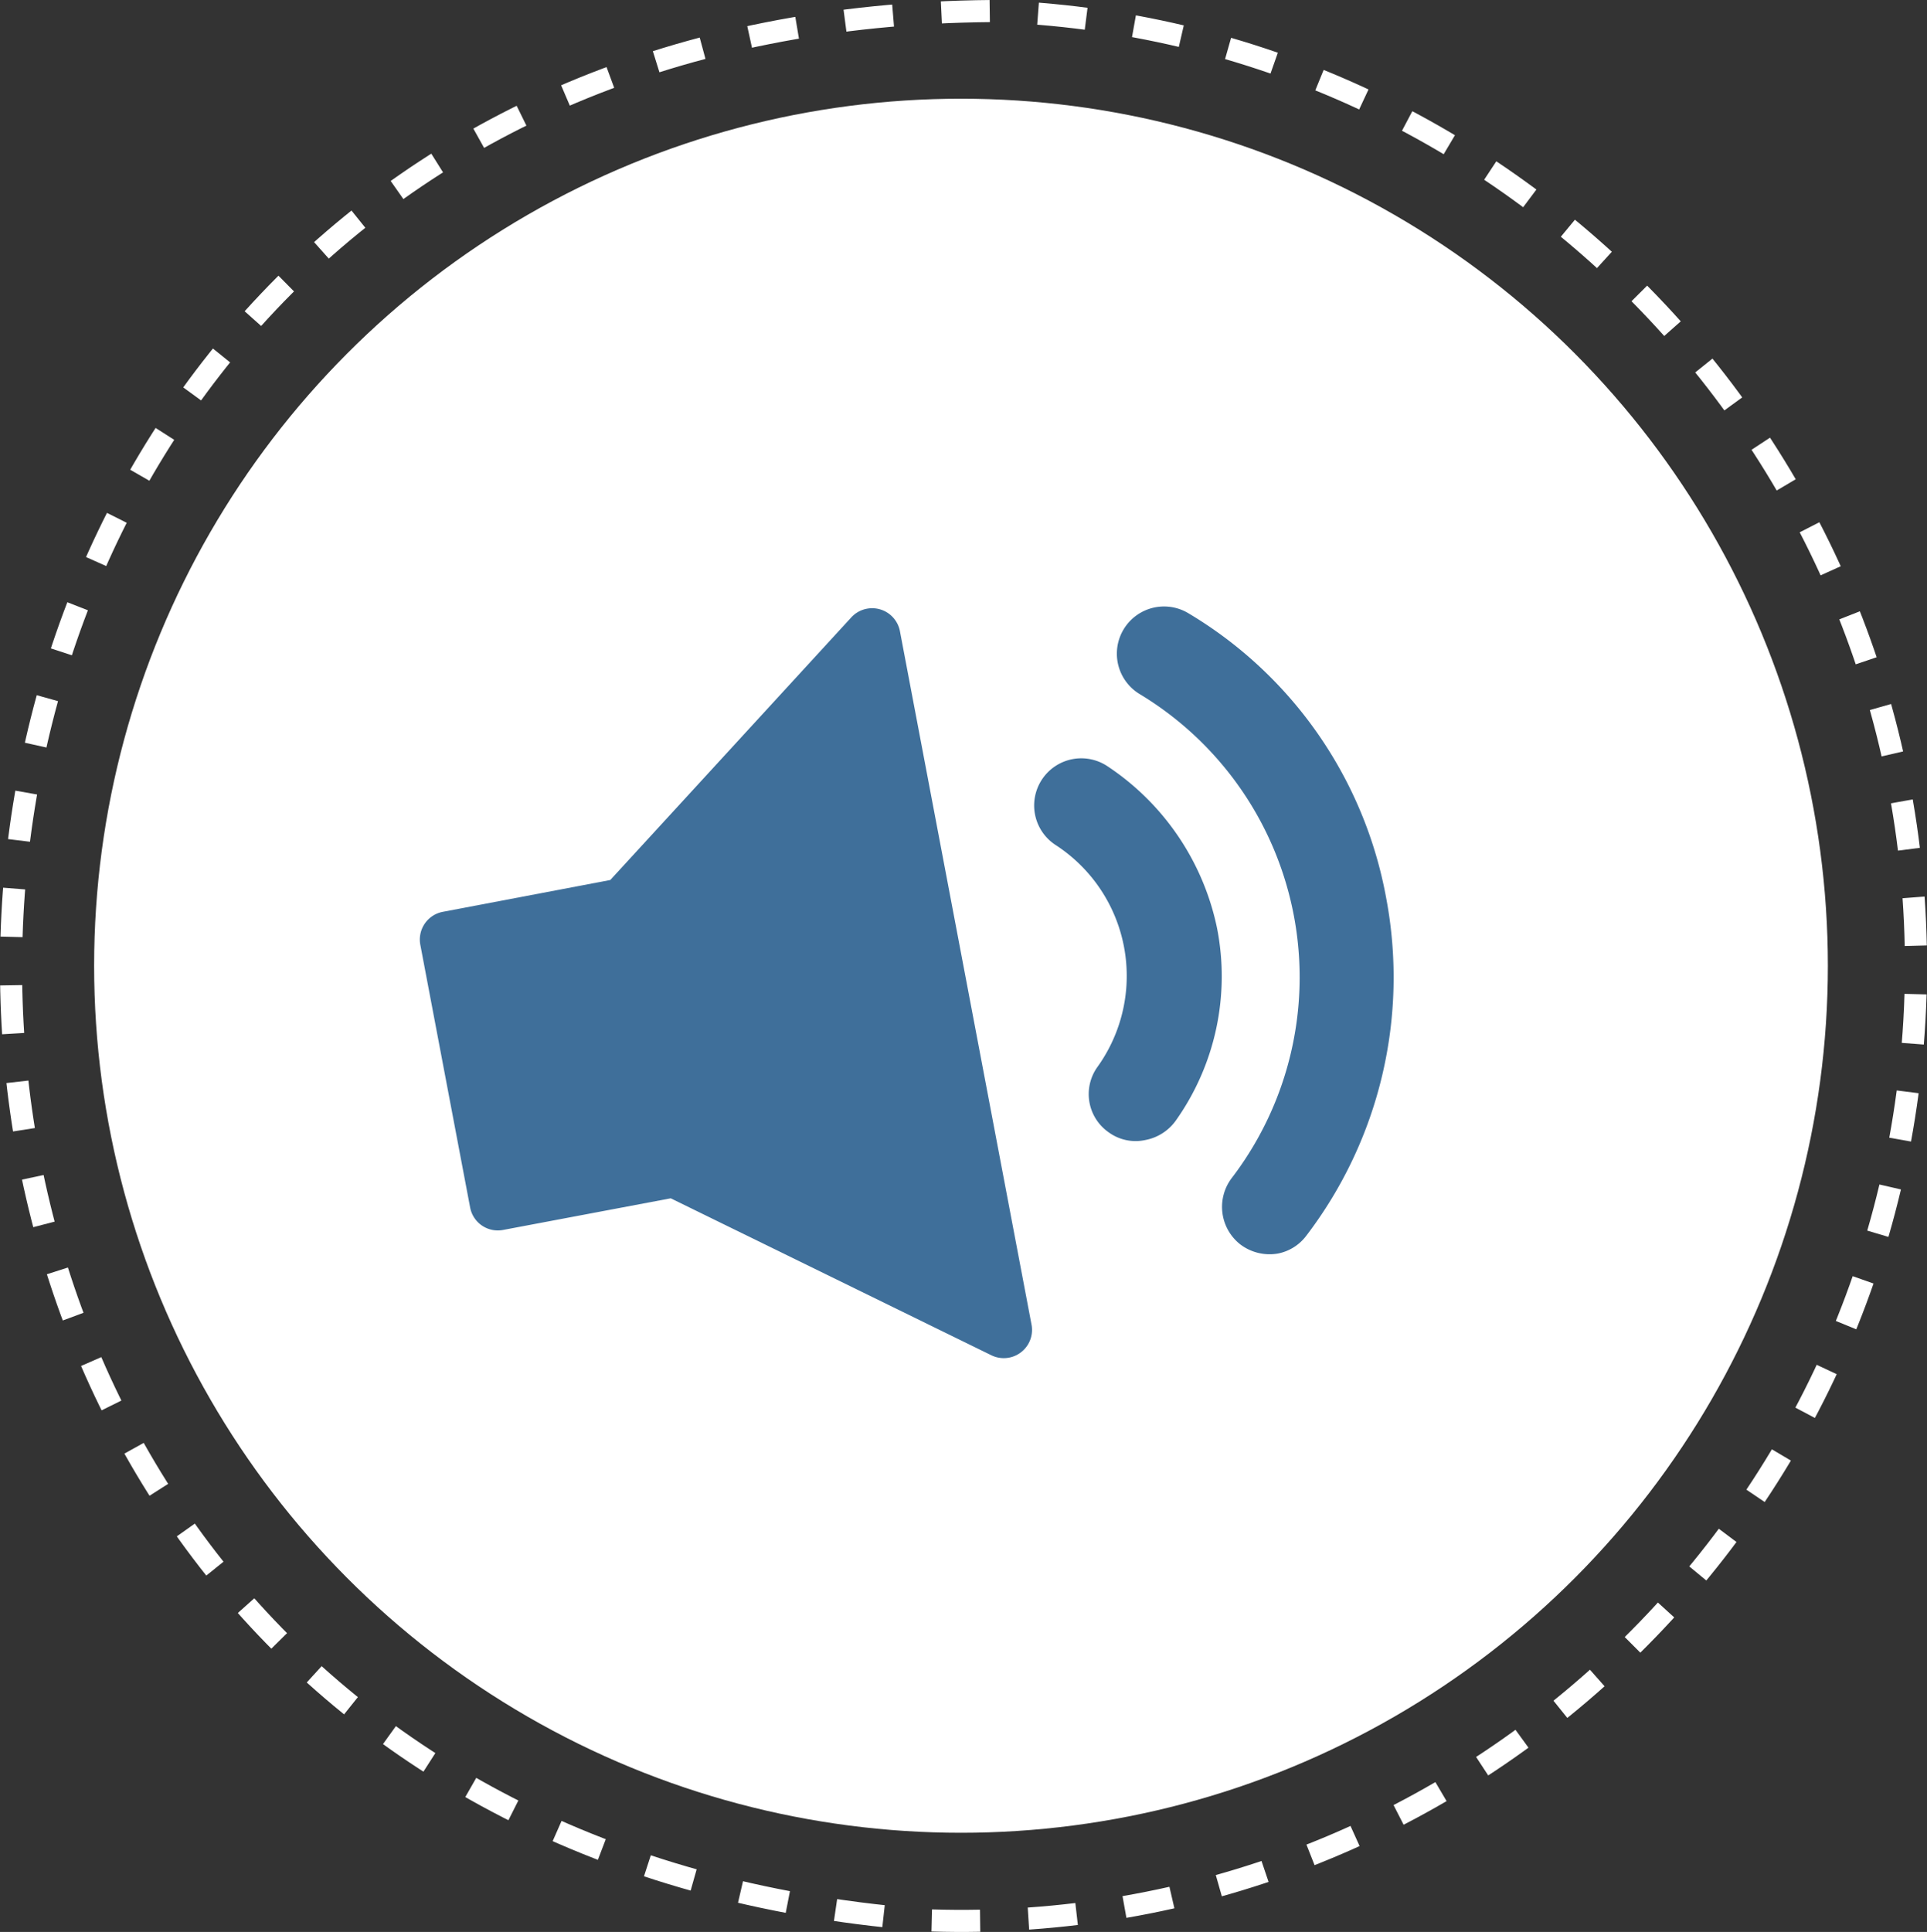 <svg xmlns="http://www.w3.org/2000/svg" viewBox="0 0 430.94 431.96"><rect x="0" y="0" width="430.94" height="431.96" fill="#333333" stroke="none"/><defs><style>.cls-1{fill:#fff;}.cls-2{fill:#3f6f9a;}.cls-3{fill:none;stroke:#fff;stroke-miterlimit:10;stroke-width:4.94px;stroke-dasharray:10.82 10.82;}</style></defs><g id="Ebene_2" data-name="Ebene 2"><g id="Popup_Solidarität" data-name="Popup Solidarität"><circle class="cls-1" cx="214.91" cy="215.93" r="193.86"/><path class="cls-2" d="M247.63,171.3A10.53,10.53,0,1,0,236,188.89a34.89,34.89,0,0,1,9.43,49.66A10.42,10.42,0,0,0,248,253.22a10.22,10.22,0,0,0,8.12,1.68,10.82,10.82,0,0,0,6.77-4.27,55.76,55.76,0,0,0,9.28-43.11A57.41,57.41,0,0,0,247.63,171.3Z"/><path class="cls-2" d="M265.72,137.09a10.55,10.55,0,1,0-10.8,18.13,73.93,73.93,0,0,1,20.53,108.19,10.66,10.66,0,0,0,1.89,14.8,10.84,10.84,0,0,0,8.44,2.07,10.44,10.44,0,0,0,6.36-4A95.21,95.21,0,0,0,310,200.81,93.66,93.66,0,0,0,265.72,137.09Z"/><path class="cls-2" d="M190.34,138.08l-53.86,58.68L99,203.88a6.31,6.31,0,0,0-5,7.38L105.14,270a6.3,6.3,0,0,0,7.38,5L150,267.93,221.65,303a6.32,6.32,0,0,0,9-7l-29.42-155A6.33,6.33,0,0,0,190.34,138.08Z"/><path class="cls-3" d="M428.37,222.56c-3.66,117.89-102.2,210.49-220.09,206.83C-74.52,409.34-61.87,4.87,221.55,2.47,339.44,6.13,432,104.67,428.37,222.56Z"/></g></g></svg>
